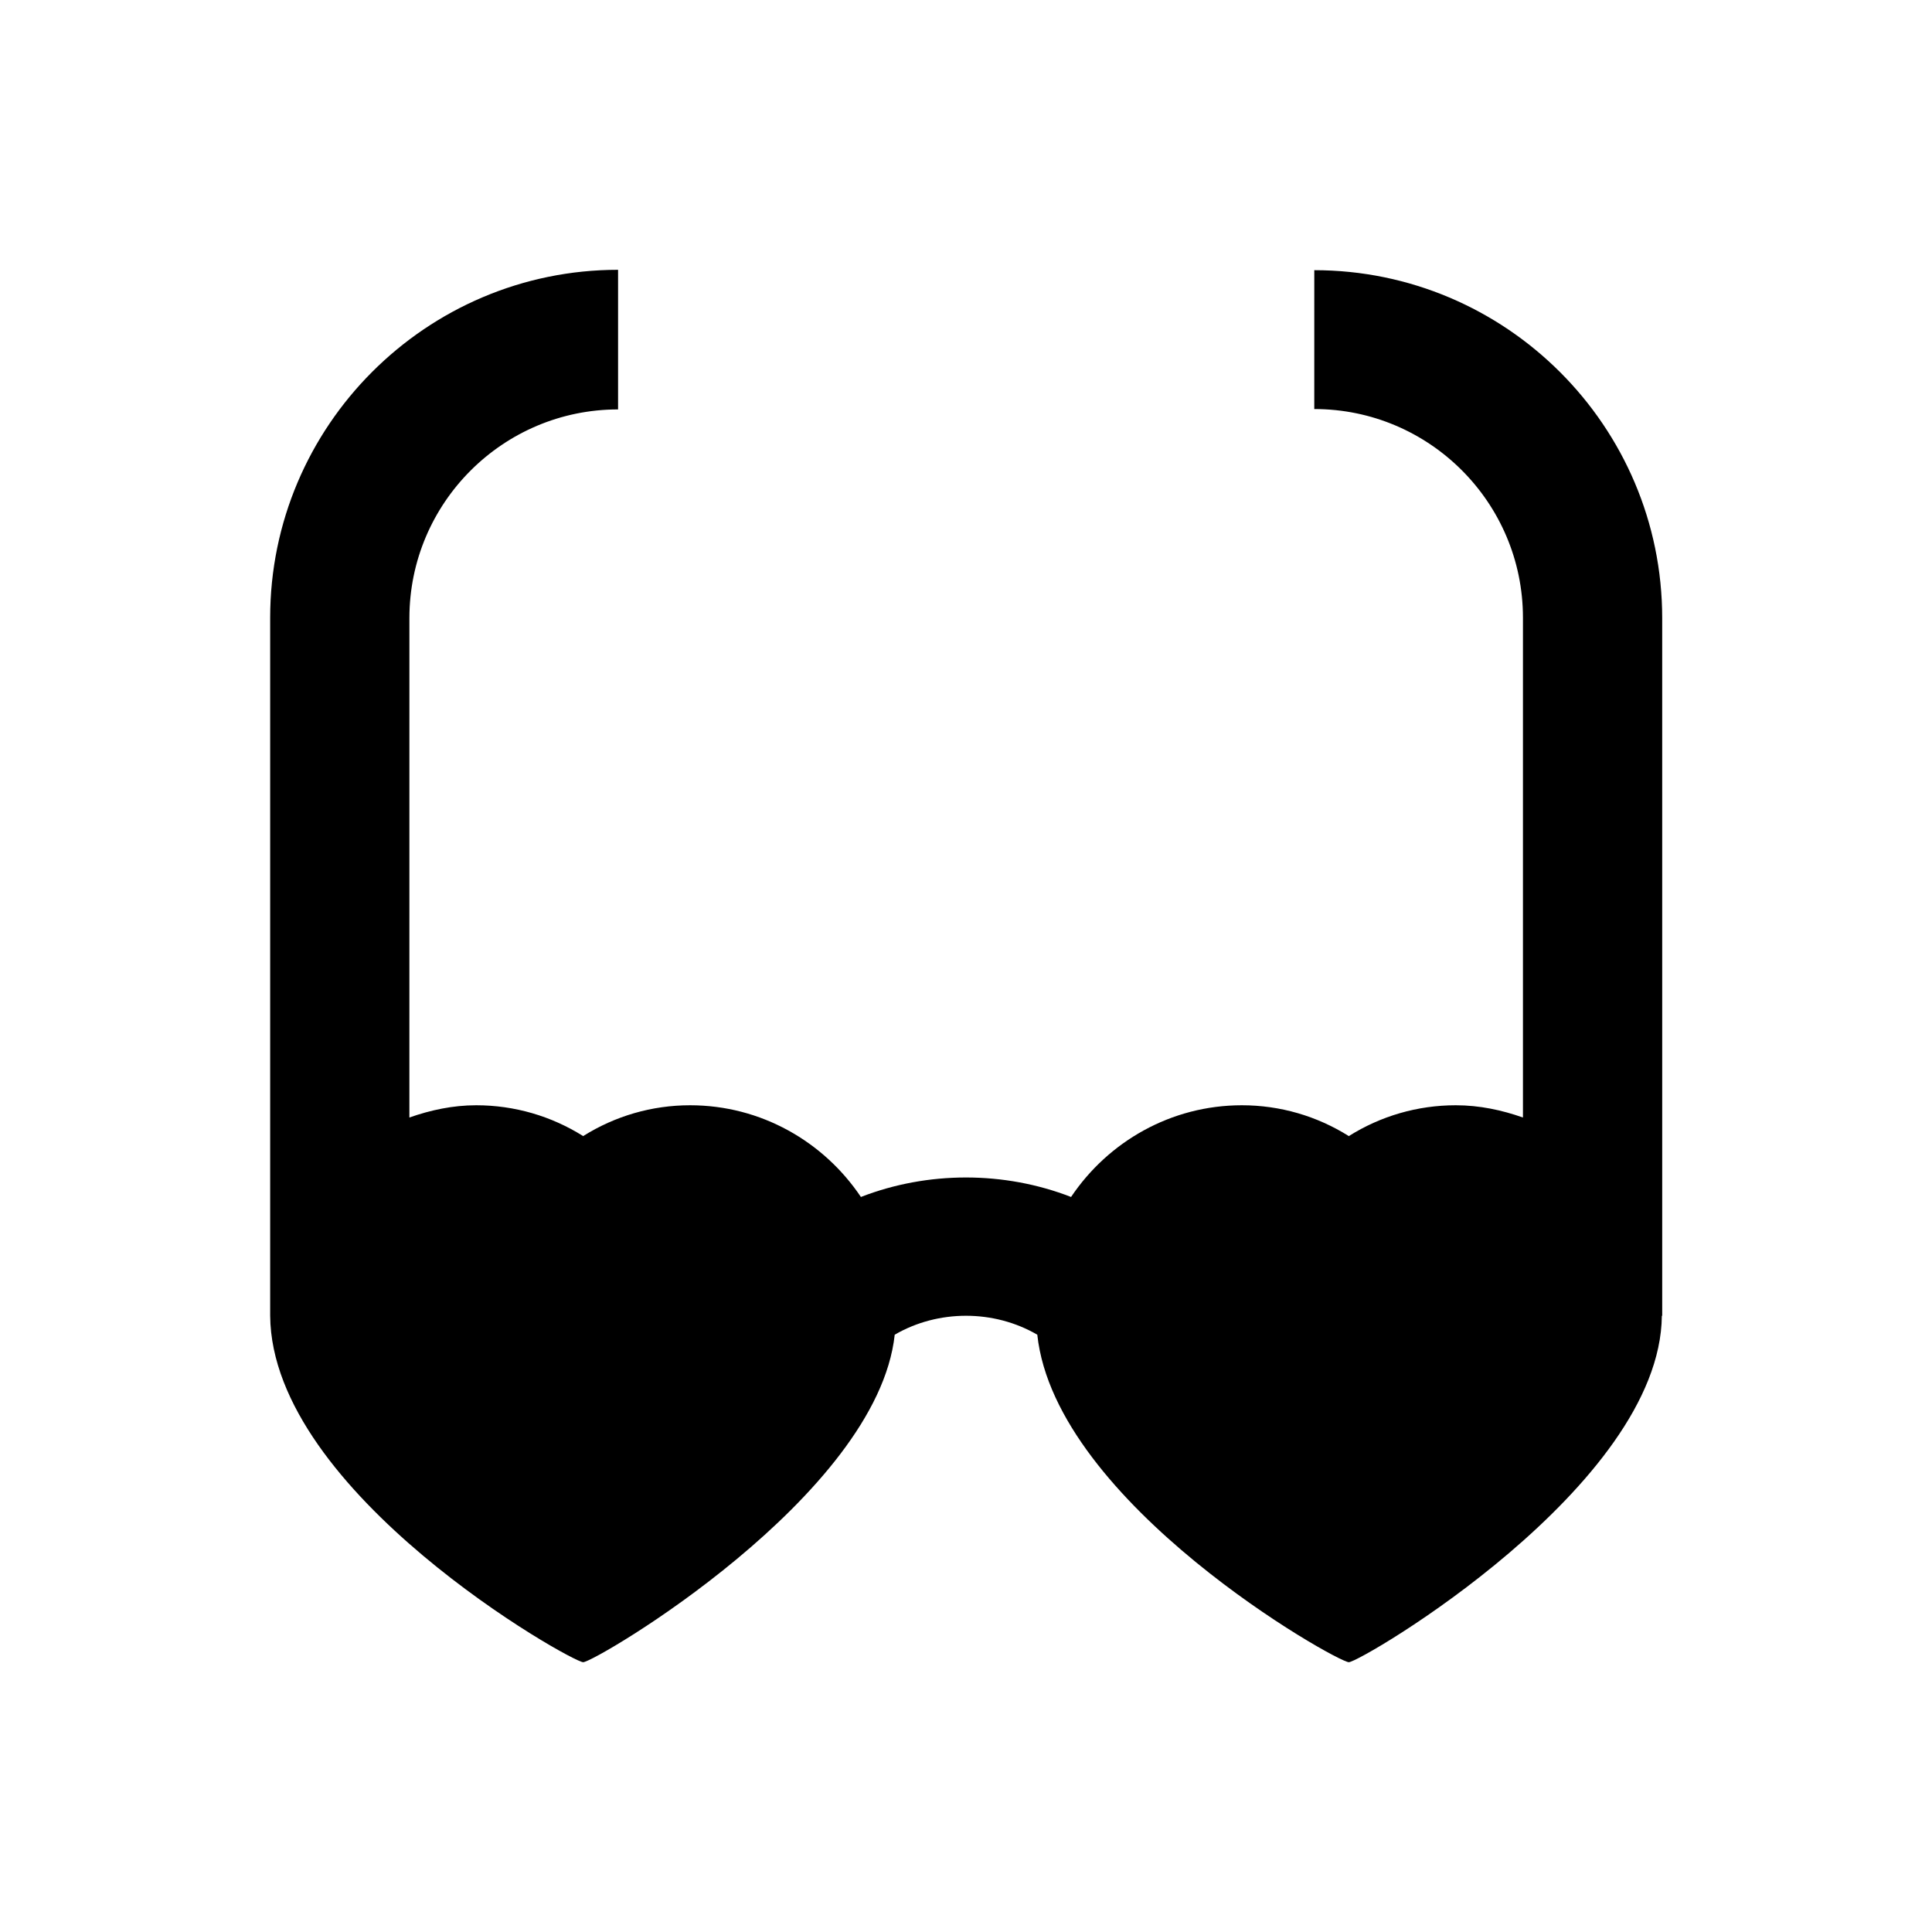 <?xml version="1.0" encoding="UTF-8"?>
<!-- Uploaded to: SVG Repo, www.svgrepo.com, Generator: SVG Repo Mixer Tools -->
<svg fill="#000000" width="800px" height="800px" version="1.1" viewBox="144 144 512 512" xmlns="http://www.w3.org/2000/svg">
 <path d="m584.5 307.8c0-50.871-41.426-92.199-92.199-92.199l-0.004 36.801c30.504 0 55.301 24.797 55.301 55.301v132.45c-5.609-1.969-11.512-3.246-17.809-3.246-10.137 0-19.875 2.856-28.34 8.168-8.461-5.312-18.203-8.168-28.34-8.168-18.793 0-35.426 9.645-45.266 24.305-17.711-6.887-37.984-6.887-55.695 0-9.84-14.66-26.469-24.305-45.266-24.305-10.137 0-19.875 2.856-28.34 8.168-8.461-5.312-18.203-8.168-28.34-8.168-6.199 0-12.102 1.277-17.711 3.246l0.004-132.35c0-30.504 24.797-55.301 55.301-55.301v-37c-50.871 0-92.199 41.426-92.199 92.199v184.99c0.395 47.035 79.902 91.809 82.953 91.809 3.148 0 77.934-43.984 82.559-86.789 11.512-6.691 26.273-6.691 37.785 0 4.82 44.773 79.41 86.789 82.559 86.789s82.559-46.641 82.953-91.809h0.098z"/>
</svg>